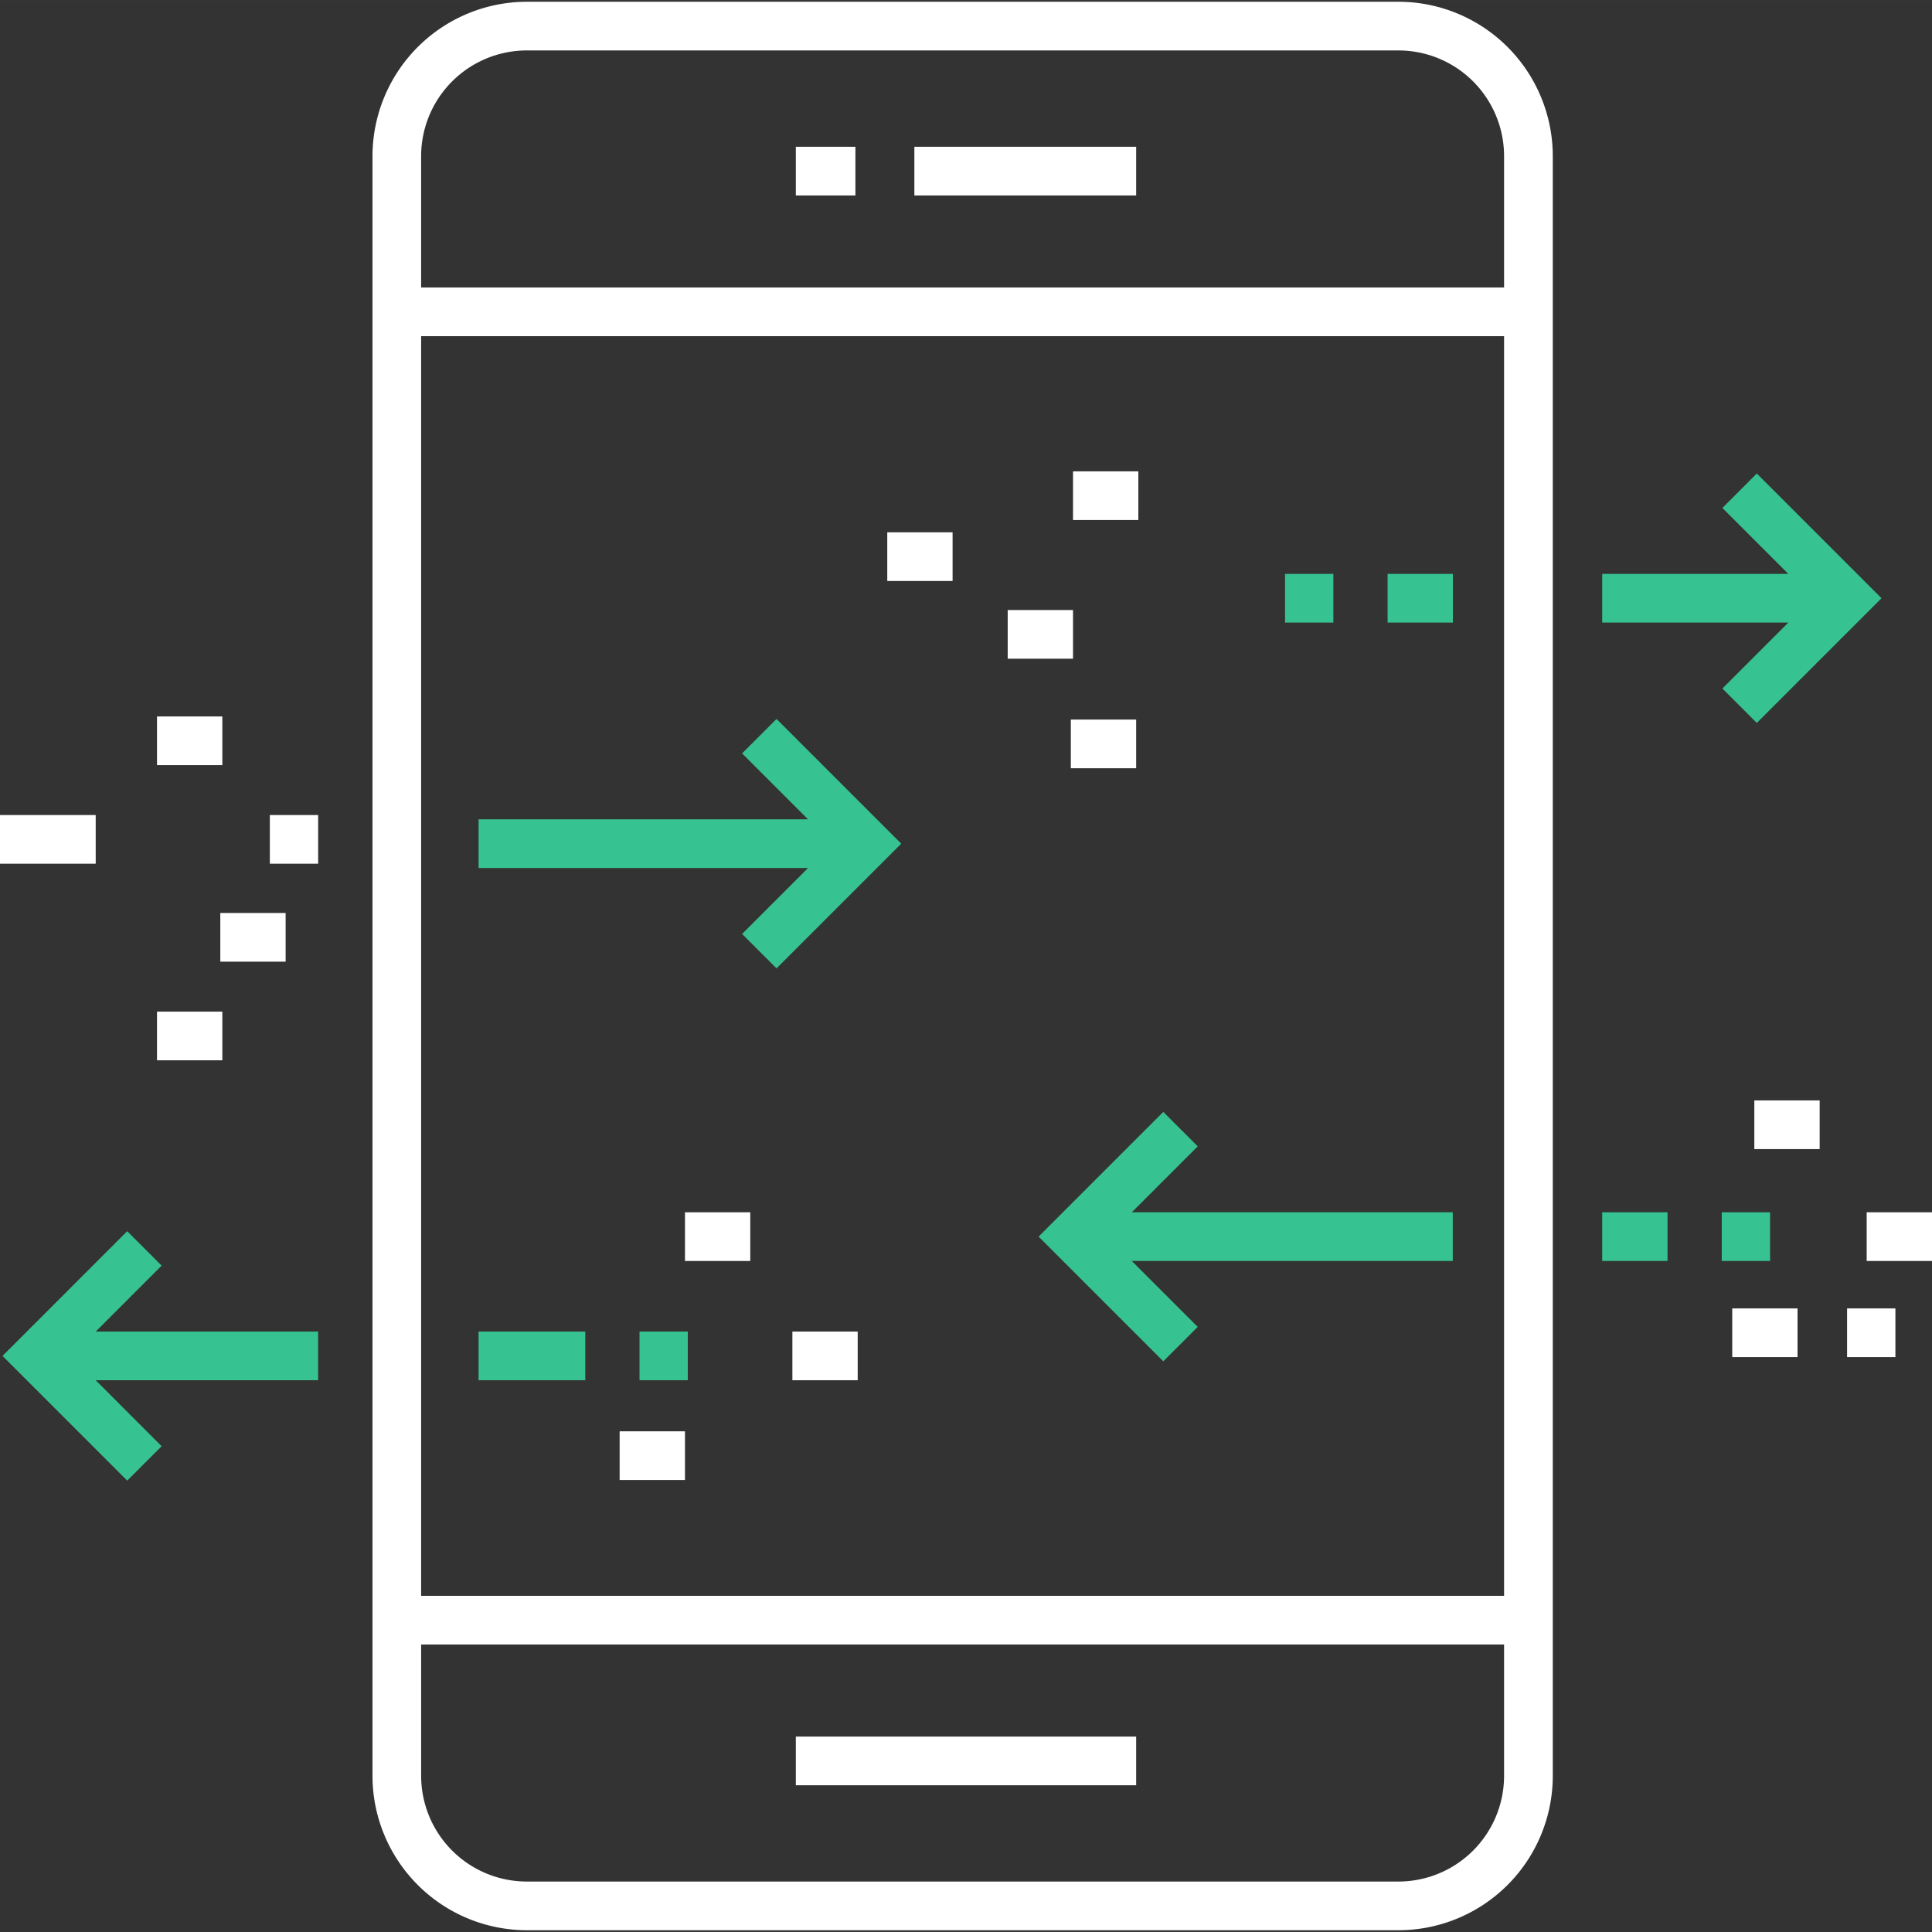 <svg id="Layout" xmlns="http://www.w3.org/2000/svg" width="44.097mm" height="44.097mm" viewBox="0 0 125 124.999"><rect x="0" y="0" width="125" height="124.999" fill="#333333" stroke="none"/><defs><style>.cls-1{fill:#fff;}.cls-2{fill:#37c391;}.cls-3{fill:none;}</style></defs><title>icon003_digitalisierung_negativ_RGB</title><path class="cls-1" d="M90.482.113h-56.4A10,10,0,0,0,24.1,10.1V114.9a10,10,0,0,0,9.984,9.985h56.4a9.994,9.994,0,0,0,9.981-9.985V10.1A9.994,9.994,0,0,0,90.482.113ZM27.247,21.748H97.313v81.5H27.247Zm0-11.65a6.843,6.843,0,0,1,6.834-6.835h56.4A6.84,6.84,0,0,1,97.313,10.1v8.5H27.247ZM97.313,114.9a6.84,6.84,0,0,1-6.831,6.835h-56.4a6.843,6.843,0,0,1-6.834-6.835v-8.5H97.313Z" transform="translate(0 0)"/><polygon class="cls-1" points="73.509 113.929 73.509 112.356 51.49 112.356 51.49 115.505 73.509 115.505 73.509 113.929"/><polygon class="cls-1" points="51.49 9.496 51.49 12.646 55.345 12.646 55.345 11.071 55.345 9.496 51.49 9.496"/><polygon class="cls-1" points="59.16 9.496 59.16 12.646 73.509 12.646 73.509 11.071 73.509 9.496 59.16 9.496"/><polygon class="cls-2" points="48.014 48.744 49.128 49.858 52.28 53.01 49.128 53.01 30.964 53.01 30.964 54.585 30.964 56.16 49.128 56.16 52.28 56.16 49.128 59.312 48.014 60.426 49.128 61.54 49.128 61.54 50.241 62.653 58.309 54.585 50.241 46.517 48.014 48.744"/><rect class="cls-1" x="57.406" y="34.439" width="4.226" height="3.15"/><polygon class="cls-1" points="73.65 32.07 73.65 30.496 69.424 30.496 69.424 33.645 73.65 33.645 73.65 32.07"/><polygon class="cls-1" points="69.424 41.042 69.424 39.468 65.198 39.468 65.198 42.618 69.424 42.618 69.424 41.042"/><polygon class="cls-1" points="69.282 49.705 73.509 49.705 73.509 48.129 73.509 46.555 69.282 46.555 69.282 49.705"/><polygon class="cls-1" points="40.09 94.179 40.09 95.755 44.317 95.755 44.317 92.605 40.09 92.605 40.09 94.179"/><polygon class="cls-1" points="44.317 80.01 44.317 81.584 48.543 81.584 48.543 78.434 44.317 78.434 44.317 80.01"/><polygon class="cls-1" points="51.267 86.152 51.267 89.301 55.493 89.301 55.493 87.725 55.493 86.152 51.267 86.152"/><polygon class="cls-1" points="113.505 72.771 113.505 74.346 117.732 74.346 117.732 71.196 113.505 71.196 113.505 72.771"/><polygon class="cls-1" points="112.075 86.23 112.075 87.803 116.301 87.803 116.301 84.654 112.075 84.654 112.075 86.23"/><polygon class="cls-1" points="120.774 78.434 120.774 80.01 120.774 81.584 125 81.584 125 78.434 120.774 78.434"/><polygon class="cls-1" points="119.506 87.803 122.632 87.803 122.632 86.23 122.632 84.654 119.506 84.654 119.506 87.803"/><polygon class="cls-1" points="14.385 46.354 10.158 46.354 10.158 47.929 10.158 49.503 14.385 49.503 14.385 46.354"/><polygon class="cls-1" points="14.254 62.219 18.48 62.219 18.48 60.645 18.48 59.07 14.254 59.07 14.254 62.219"/><polygon class="cls-1" points="14.385 65.451 10.158 65.451 10.158 67.025 10.158 68.6 14.385 68.6 14.385 65.451"/><polygon class="cls-1" points="17.459 55.881 20.584 55.881 20.584 54.306 20.584 52.732 17.459 52.732 17.459 55.881"/><polygon class="cls-1" points="6.192 54.306 6.192 52.732 0 52.732 0 55.881 6.192 55.881 6.192 54.306"/><polygon class="cls-1" points="9.344 80.77 9.344 80.771 9.344 80.771 9.344 80.77"/><polygon class="cls-2" points="6.192 86.152 9.344 82.999 10.458 81.885 9.344 80.771 9.344 80.771 8.231 79.658 0.163 87.727 8.231 95.795 10.458 93.568 9.344 92.454 6.192 89.301 9.344 89.301 20.584 89.301 20.584 87.725 20.584 86.152 9.344 86.152 6.192 86.152"/><polygon class="cls-2" points="30.964 87.725 30.964 89.301 37.868 89.301 37.868 86.152 30.964 86.152 30.964 87.725"/><polygon class="cls-2" points="41.376 86.152 41.376 89.301 44.501 89.301 44.501 87.725 44.501 86.152 41.376 86.152"/><polygon class="cls-2" points="76.379 78.434 73.226 78.434 76.379 75.281 77.492 74.168 76.379 73.055 76.379 73.055 75.265 71.941 67.197 80.009 75.265 88.077 76.379 86.964 76.379 86.963 77.492 85.85 76.379 84.737 73.226 81.584 76.379 81.584 93.995 81.584 93.995 80.01 93.995 78.434 76.379 78.434"/><polygon class="cls-2" points="103.662 81.584 107.889 81.584 107.889 80.01 107.889 78.434 103.662 78.434 103.662 81.584"/><polygon class="cls-2" points="114.523 78.434 111.398 78.434 111.398 80.01 111.398 81.584 114.523 81.584 114.523 78.434"/><polygon class="cls-2" points="115.705 40.28 112.553 43.432 111.438 44.547 113.665 46.773 121.733 38.705 113.665 30.637 111.438 32.864 112.553 33.979 115.705 37.13 112.553 37.13 103.662 37.13 103.662 40.28 112.553 40.28 115.705 40.28"/><rect class="cls-2" x="89.777" y="37.13" width="4.226" height="3.15"/><polygon class="cls-2" points="86.268 38.705 86.268 37.13 83.143 37.13 83.143 40.28 86.268 40.28 86.268 38.705"/><rect class="cls-3" width="125" height="124.999"/></svg>